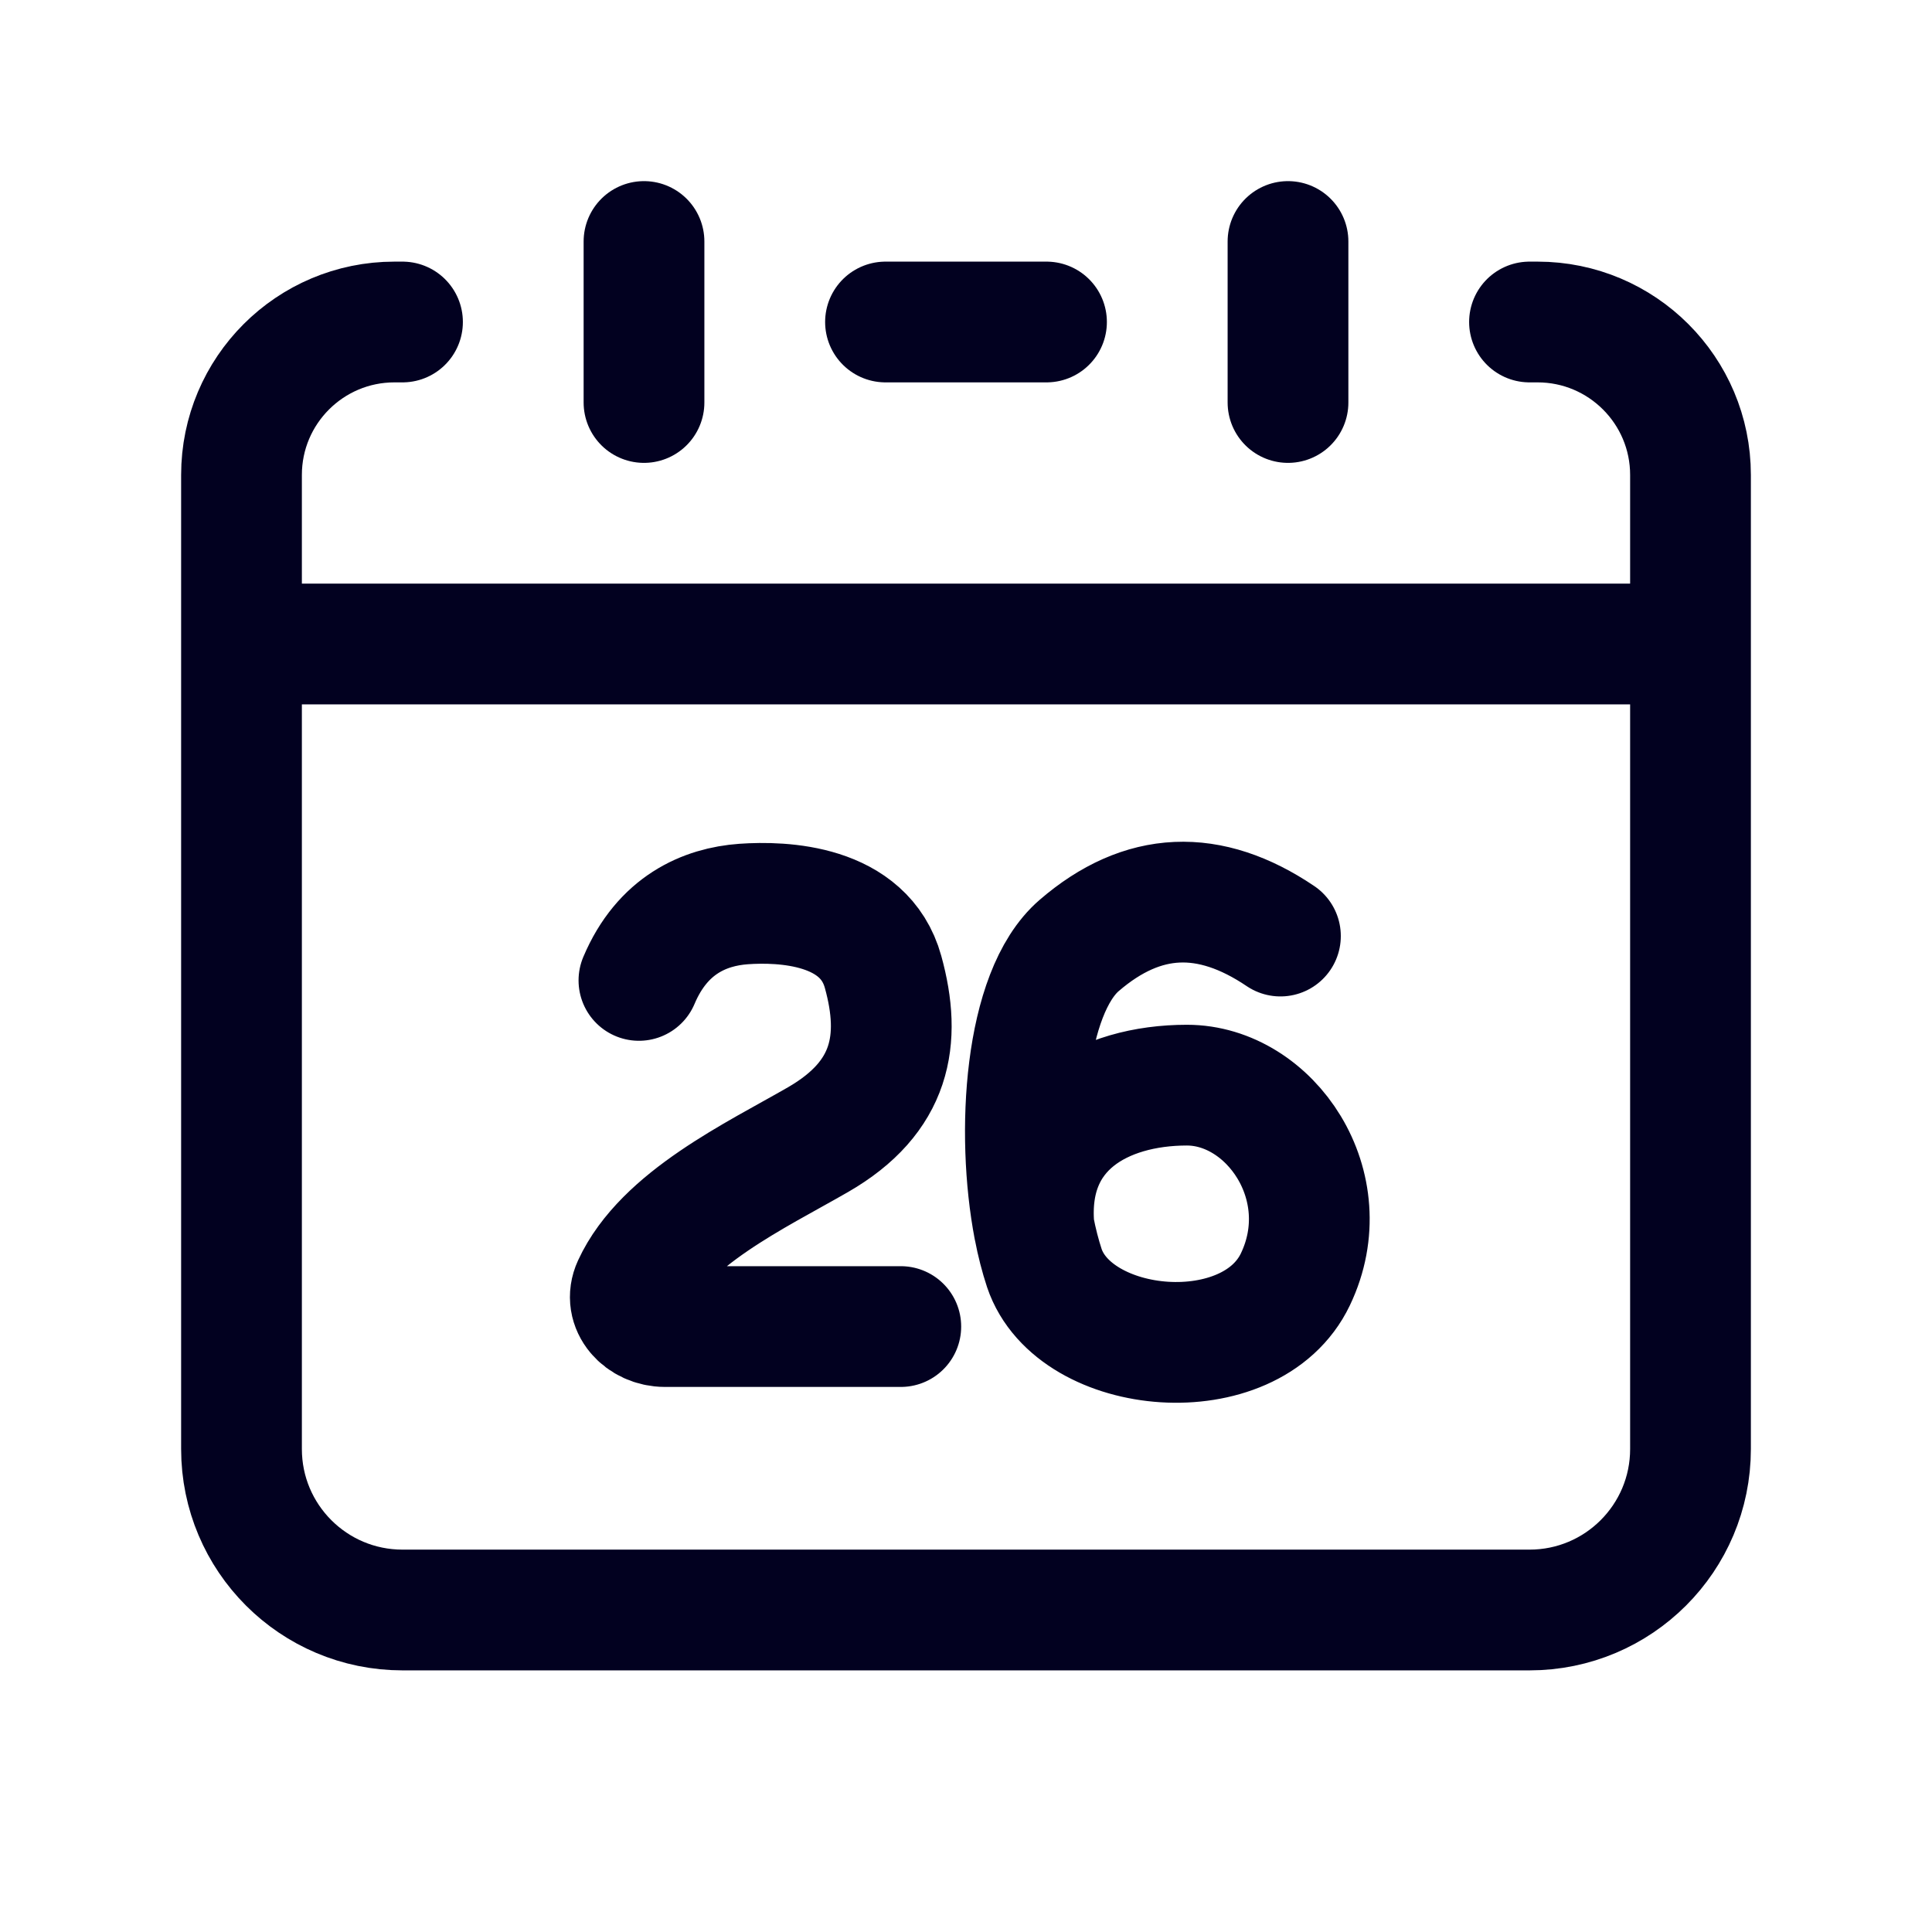 <svg xmlns="http://www.w3.org/2000/svg" width="24" height="24" viewBox="0 0 24 24" fill="none">
  <path d="M21 8H3M8 5V3M16 5V3M5 4H4.9C3.851 4 3 4.851 3 5.9V18C3 19.105 3.895 20 5 20H19C20.105 20 21 19.105 21 18V5.9C21 4.851 20.149 4 19.1 4H19M11 4H13M7.937 12.179C8.229 11.488 8.755 11.265 9.237 11.23C9.719 11.196 10.738 11.23 10.97 12.074C11.203 12.917 11.076 13.63 10.162 14.157C9.394 14.6 8.245 15.139 7.862 15.971C7.742 16.231 7.975 16.479 8.261 16.479H11.19M15.906 11.628C15.024 11.033 14.196 11.064 13.406 11.745C12.722 12.335 12.62 14.078 12.845 15.252M12.845 15.252C12.88 15.434 12.924 15.603 12.973 15.752C13.345 16.856 15.539 17.052 16.092 15.892C16.646 14.733 15.778 13.48 14.744 13.48C13.709 13.48 12.738 14.006 12.845 15.252Z" stroke="#020120" stroke-width="1.5" stroke-linecap="round"/>
</svg>
